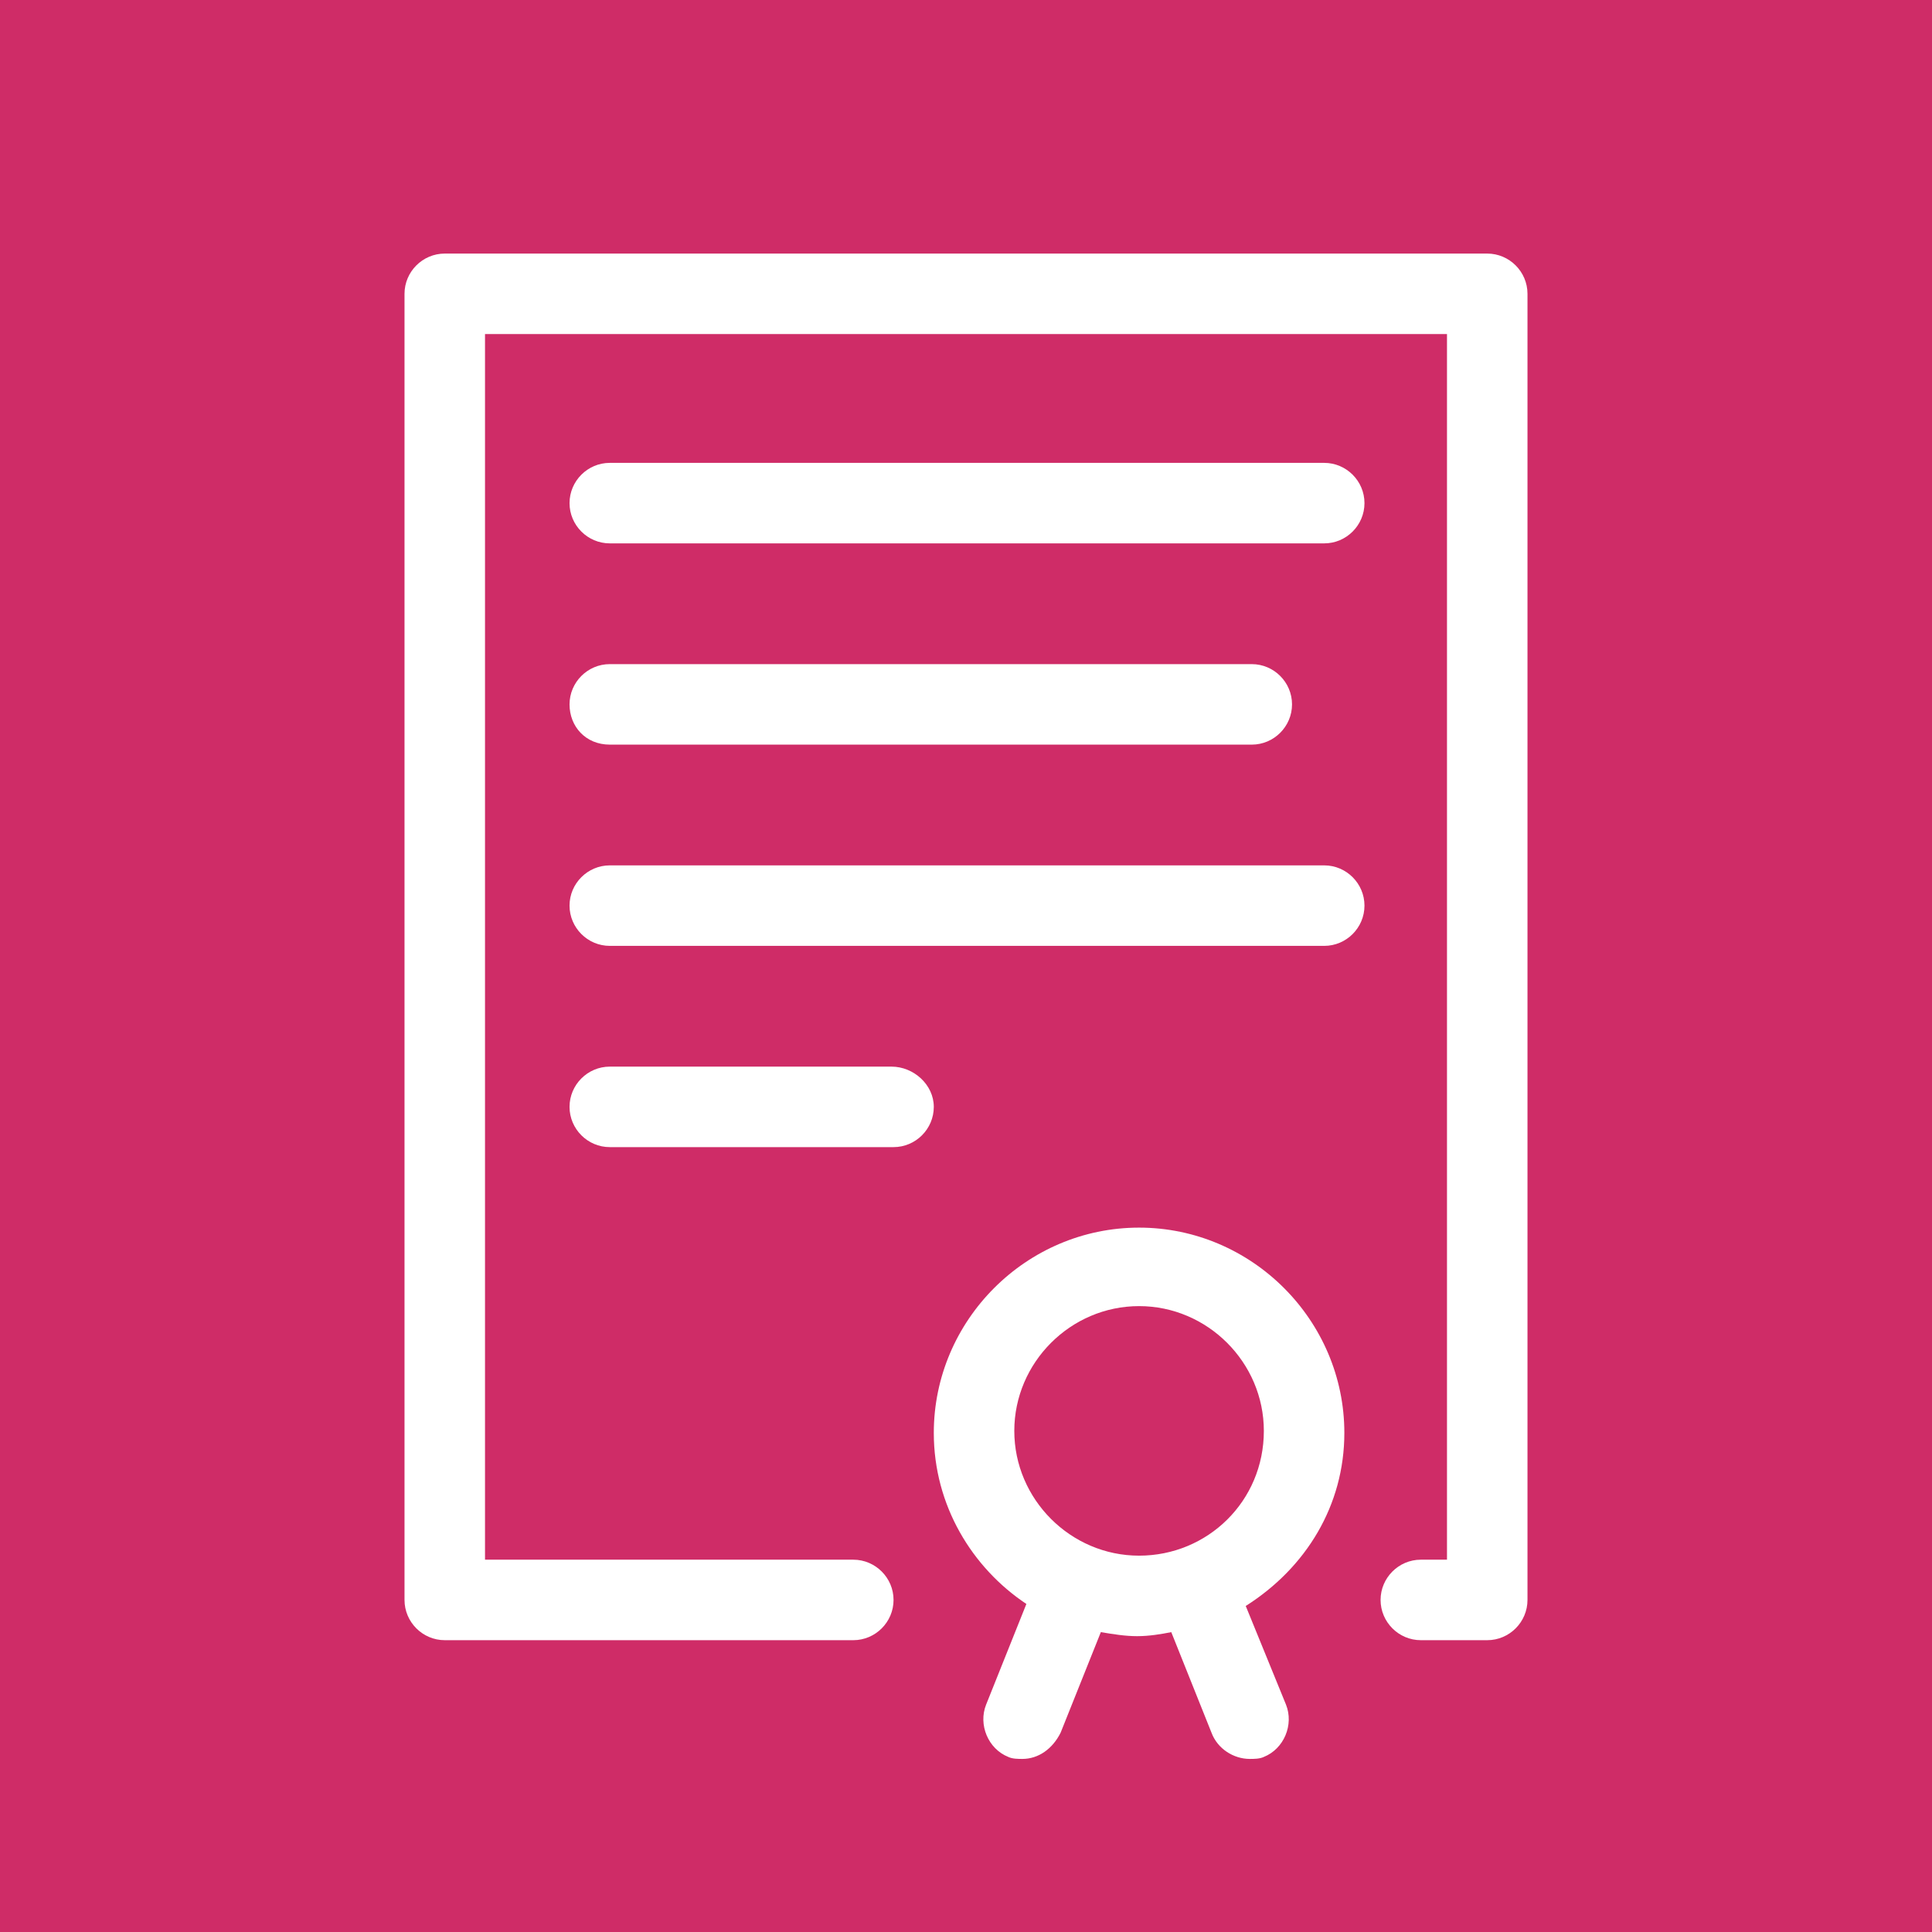 <?xml version="1.0" encoding="utf-8"?>
<!-- Generator: Adobe Illustrator 22.1.0, SVG Export Plug-In . SVG Version: 6.00 Build 0)  -->
<svg version="1.1" id="_x3C_Layer_x3E_" xmlns="http://www.w3.org/2000/svg" xmlns:xlink="http://www.w3.org/1999/xlink" x="0px"
	 y="0px" viewBox="0 0 96 96" enable-background="new 0 0 96 96" xml:space="preserve">
<g>
	<rect fill="#CF2C67" width="96" height="96"/>
	<g>
		<path fill="#FFFFFF" d="M73.9,12.6H22.1c-1.1,0-2,0.9-2,2v64.9c0,1.1,0.9,2,2,2h20.3c1.1,0,2-0.9,2-2s-0.9-2-2-2H24.1V16.6h47.8
			v60.9h-1.3c-1.1,0-2,0.9-2,2s0.9,2,2,2h3.3c1.1,0,2-0.9,2-2V14.6C75.9,13.5,75,12.6,73.9,12.6z"/>
		<path fill="#FFFFFF" d="M66.8,71.2c0-5.6-4.6-10.2-10.2-10.2s-10.2,4.6-10.2,10.2c0,3.6,1.9,6.7,4.6,8.5l-2,5
			c-0.4,1,0.1,2.2,1.1,2.6c0.2,0.1,0.5,0.1,0.7,0.1c0.8,0,1.5-0.5,1.9-1.3l2-5c0.6,0.1,1.2,0.2,1.8,0.2c0.6,0,1.2-0.1,1.7-0.2l2,5
			c0.3,0.8,1.1,1.3,1.9,1.3c0.2,0,0.5,0,0.7-0.1c1-0.4,1.5-1.6,1.1-2.6l-2-4.9C64.9,77.9,66.8,74.8,66.8,71.2z M56.6,77.3
			c-3.4,0-6.2-2.8-6.2-6.2c0-3.4,2.8-6.2,6.2-6.2c3.4,0,6.2,2.8,6.2,6.2C62.8,74.6,60,77.3,56.6,77.3z"/>
		<path fill="#FFFFFF" d="M65.8,23H30.3c-1.1,0-2,0.9-2,2c0,1.1,0.9,2,2,2h35.5c1.1,0,2-0.9,2-2C67.8,23.9,66.9,23,65.8,23z"/>
		<path fill="#FFFFFF" d="M30.3,37h31.9c1.1,0,2-0.9,2-2s-0.9-2-2-2H30.3c-1.1,0-2,0.9-2,2S29.1,37,30.3,37z"/>
		<path fill="#FFFFFF" d="M65.8,43H30.3c-1.1,0-2,0.9-2,2s0.9,2,2,2h35.5c1.1,0,2-0.9,2-2S66.9,43,65.8,43z"/>
		<path fill="#FFFFFF" d="M44.3,53H30.3c-1.1,0-2,0.9-2,2s0.9,2,2,2h14.1c1.1,0,2-0.9,2-2S45.4,53,44.3,53z"/>
	</g>
</g>
</svg>
